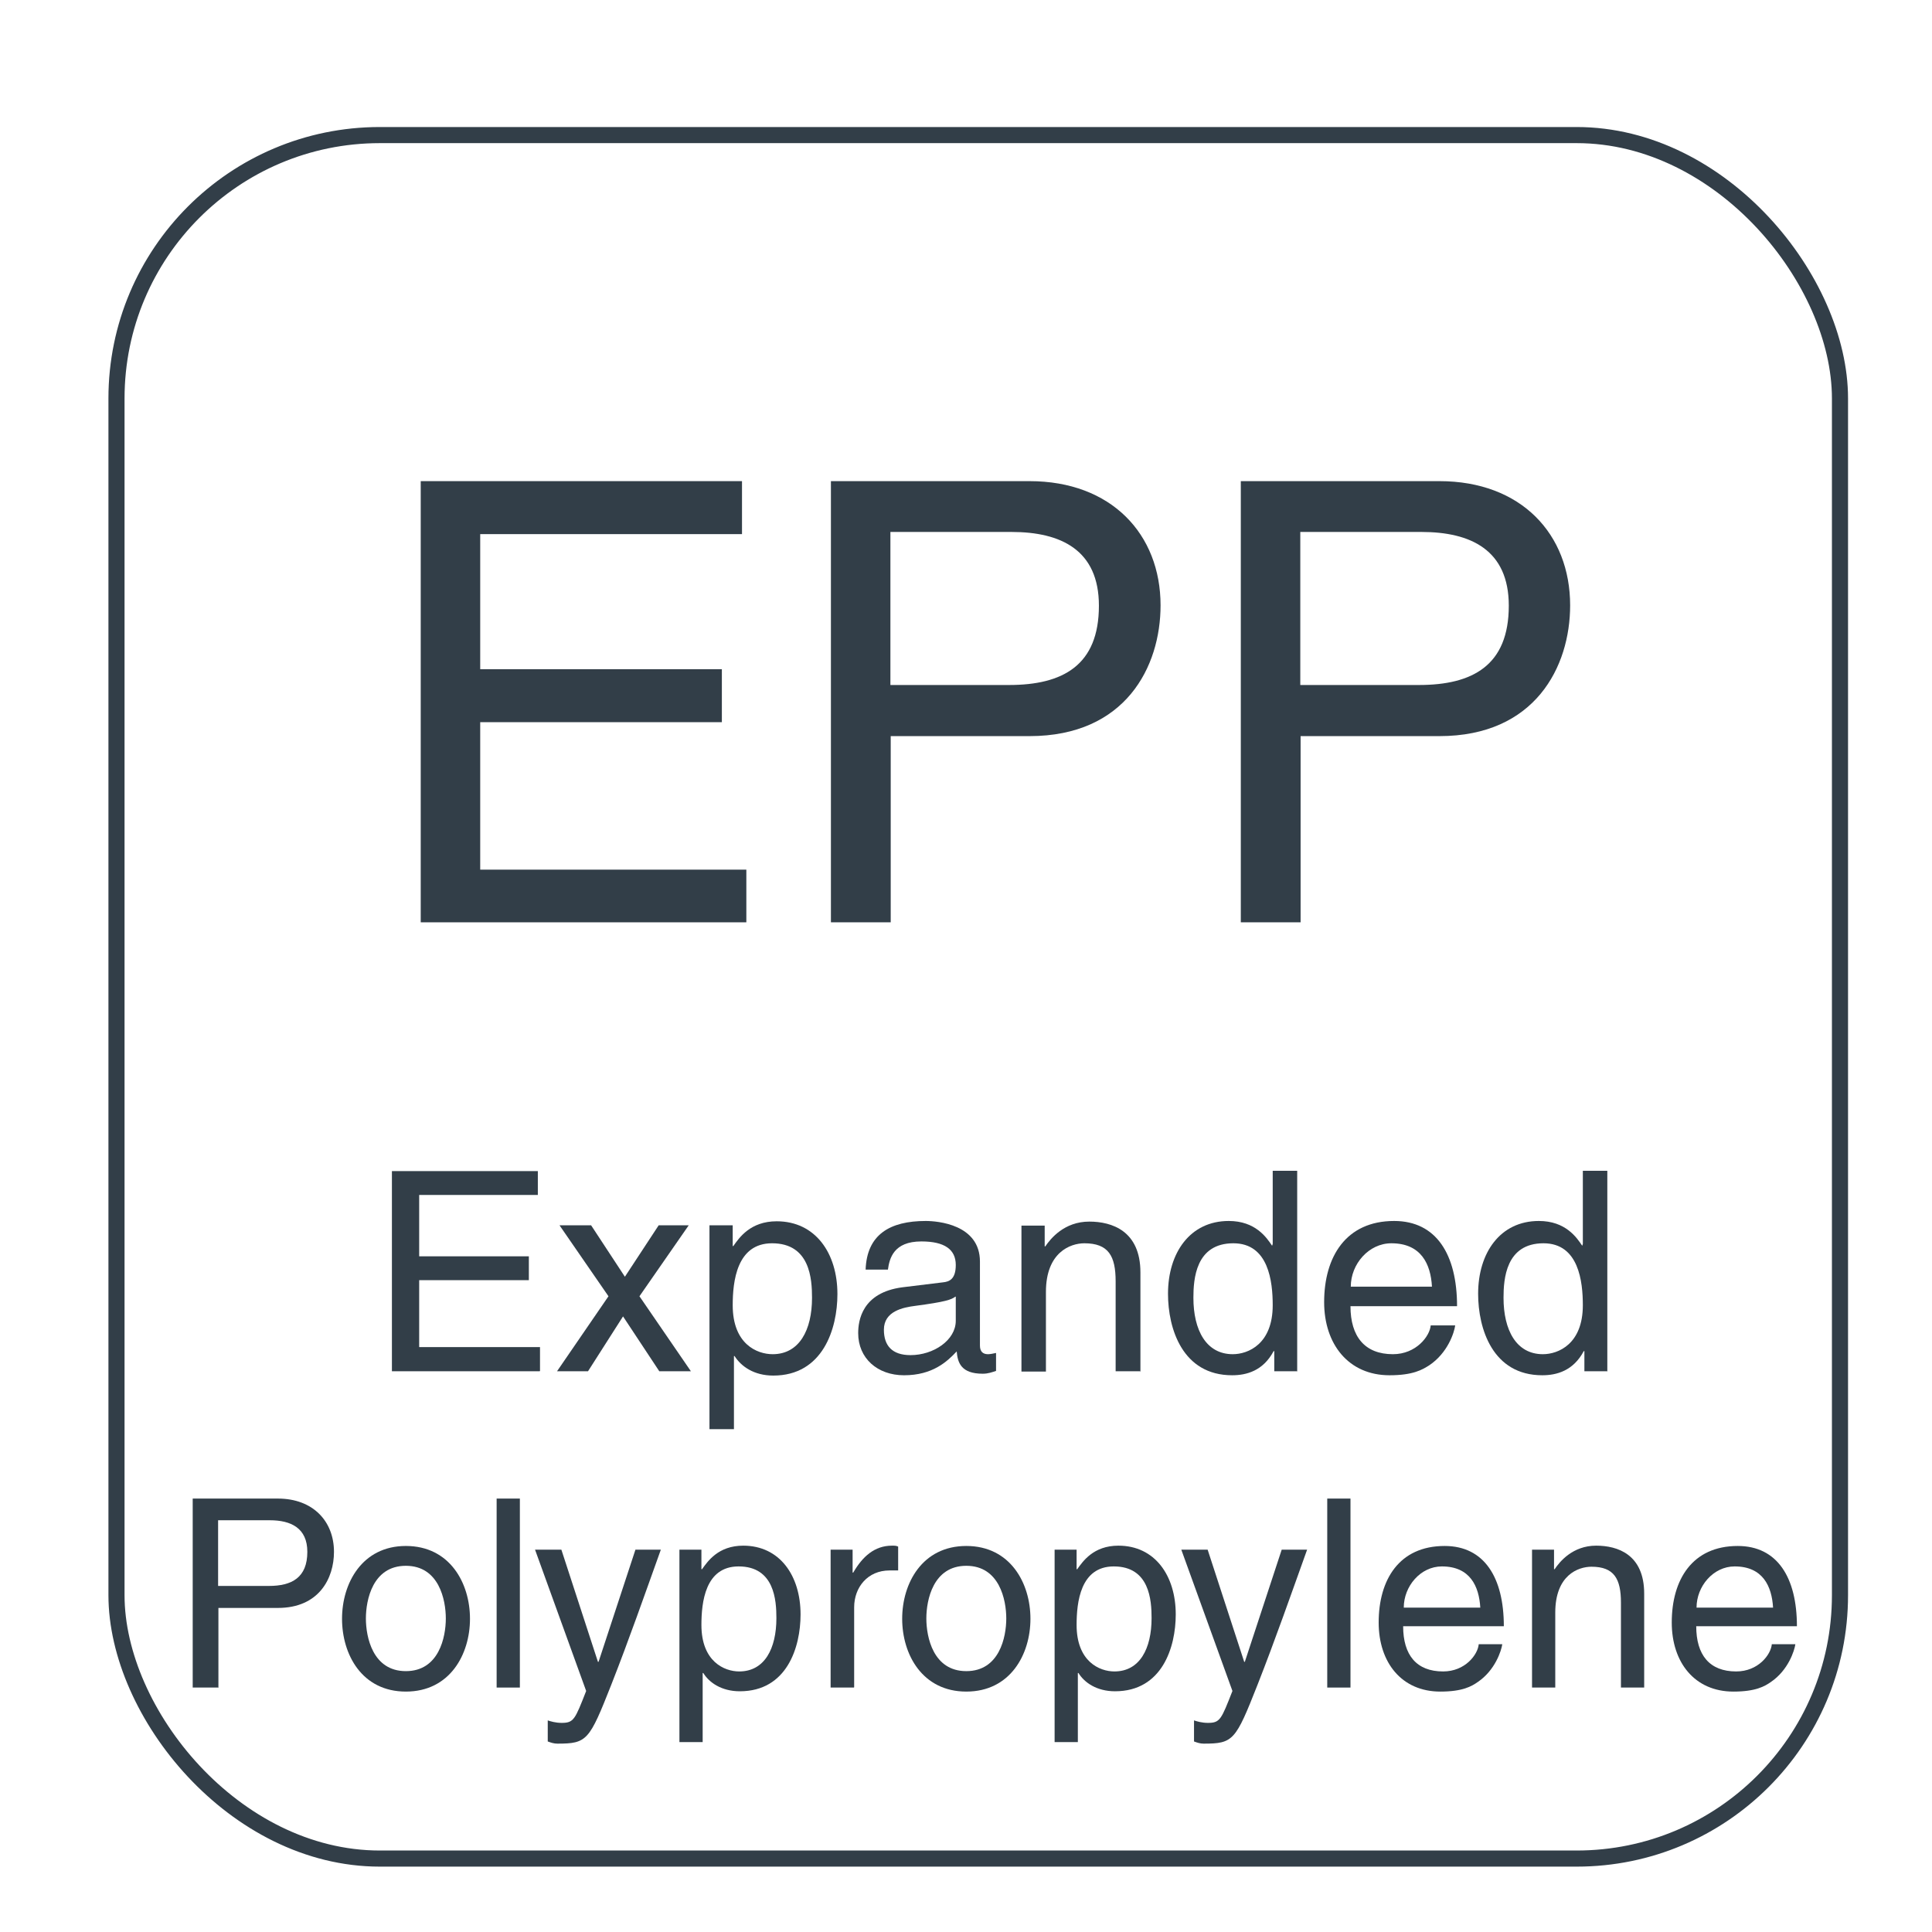 <?xml version="1.0" encoding="UTF-8"?>
<svg id="Capa_1" data-name="Capa 1" xmlns="http://www.w3.org/2000/svg" viewBox="0 0 62.36 62.36">
  <defs>
    <style>
      .cls-1 {
        fill: none;
        stroke: #323e48;
        stroke-miterlimit: 3.86;
        stroke-width: .52px;
      }

      .cls-2 {
        fill: #323e48;
        stroke-width: 0px;
      }
    </style>
  </defs>
  <g>
    <path class="cls-2" d="M24.09,29.77h-10.51v-14.24h10.37v1.71h-8.45v4.36h7.8v1.71h-7.8v4.76h8.59v1.71Z"/>
    <path class="cls-2" d="M28.74,29.77h-1.92v-14.24h6.41c2.64,0,4.23,1.71,4.23,4.01,0,1.98-1.13,4.22-4.23,4.22h-4.48v6.01ZM28.74,22.11h3.83c1.73,0,2.9-.63,2.9-2.56,0-1.8-1.23-2.38-2.82-2.38h-3.91v4.94Z"/>
    <path class="cls-2" d="M41.97,29.77h-1.92v-14.24h6.41c2.64,0,4.22,1.71,4.22,4.01,0,1.98-1.13,4.22-4.22,4.22h-4.48v6.01ZM41.97,22.11h3.83c1.73,0,2.9-.63,2.9-2.56,0-1.8-1.23-2.38-2.82-2.38h-3.91v4.94Z"/>
  </g>
  <g>
    <path class="cls-2" d="M17.42,44.26h-4.77v-6.46h4.71v.77h-3.83v1.98h3.54v.77h-3.54v2.16h3.9v.77Z"/>
    <path class="cls-2" d="M22.29,44.26h-1.01l-1.17-1.77-1.13,1.77h-1l1.66-2.42-1.58-2.29h1.02l1.09,1.66,1.09-1.66h.97l-1.59,2.29,1.66,2.42Z"/>
    <path class="cls-2" d="M22.9,39.55h.75v.67h.02c.19-.27.55-.8,1.4-.8,1.25,0,1.96,1.03,1.96,2.35,0,1.12-.47,2.63-2.07,2.63-.63,0-1.04-.3-1.25-.63h-.02v2.36h-.79v-6.57ZM24.94,43.71c.86,0,1.27-.78,1.27-1.82,0-.6-.06-1.76-1.29-1.76-1.14,0-1.27,1.23-1.27,2,0,1.25.78,1.58,1.29,1.58Z"/>
    <path class="cls-2" d="M27.94,40.98c.04-1.13.78-1.57,1.94-1.57.38,0,1.75.11,1.75,1.31v2.71c0,.2.1.28.26.28.07,0,.17-.02.26-.04v.58c-.13.04-.25.09-.43.09-.7,0-.81-.36-.84-.72-.31.33-.78.77-1.7.77-.86,0-1.48-.55-1.48-1.36,0-.4.12-1.31,1.43-1.48l1.31-.16c.19-.02.41-.09.41-.56,0-.5-.36-.76-1.11-.76-.9,0-1.03.55-1.08.91h-.73ZM30.84,41.85c-.13.1-.32.17-1.3.3-.39.05-1.01.17-1.01.77,0,.51.26.82.86.82.74,0,1.46-.48,1.46-1.11v-.77Z"/>
    <path class="cls-2" d="M36.8,44.26h-.79v-2.9c0-.82-.23-1.23-1.01-1.23-.45,0-1.24.29-1.24,1.57v2.57h-.79v-4.71h.75v.67h.02c.17-.25.61-.8,1.42-.8.73,0,1.65.3,1.65,1.64v3.21Z"/>
    <path class="cls-2" d="M41.88,44.26h-.75v-.65h-.02c-.34.64-.88.78-1.34.78-1.6,0-2.07-1.5-2.07-2.63,0-1.32.71-2.35,1.96-2.35.86,0,1.22.53,1.4.8l.02-.06v-2.36h.79v6.46ZM39.79,43.71c.5,0,1.29-.33,1.29-1.58,0-.76-.13-2-1.27-2-1.22,0-1.29,1.16-1.29,1.76,0,1.04.41,1.82,1.27,1.82Z"/>
    <path class="cls-2" d="M46.97,42.78c-.03.23-.24.89-.84,1.29-.22.14-.52.32-1.28.32-1.32,0-2.11-1-2.11-2.36,0-1.46.7-2.62,2.26-2.62,1.36,0,2.03,1.08,2.03,2.75h-3.44c0,.98.46,1.55,1.37,1.55.75,0,1.19-.58,1.22-.93h.79ZM46.22,41.53c-.04-.73-.35-1.4-1.31-1.4-.73,0-1.31.67-1.31,1.4h2.62Z"/>
    <path class="cls-2" d="M51.89,44.26h-.75v-.65h-.02c-.34.64-.88.78-1.34.78-1.6,0-2.07-1.5-2.07-2.63,0-1.32.71-2.35,1.96-2.35.86,0,1.22.53,1.4.8l.02-.06v-2.36h.79v6.46ZM49.8,43.71c.5,0,1.29-.33,1.29-1.58,0-.76-.13-2-1.27-2-1.22,0-1.29,1.16-1.29,1.76,0,1.04.41,1.82,1.27,1.82Z"/>
  </g>
  <g>
    <path class="cls-2" d="M7.04,54.47h-.82v-6.1h2.75c1.13,0,1.81.73,1.81,1.72,0,.85-.48,1.81-1.81,1.81h-1.92v2.58ZM7.04,51.19h1.64c.74,0,1.24-.27,1.24-1.1,0-.77-.53-1.02-1.21-1.02h-1.67v2.12Z"/>
    <path class="cls-2" d="M13.1,49.9c1.42,0,2.07,1.2,2.07,2.35s-.65,2.35-2.07,2.35-2.06-1.2-2.06-2.35.65-2.35,2.06-2.35ZM13.1,53.94c1.07,0,1.29-1.1,1.29-1.7s-.22-1.7-1.29-1.7-1.29,1.1-1.29,1.7.22,1.7,1.29,1.7Z"/>
    <path class="cls-2" d="M16.78,54.47h-.75v-6.1h.75v6.1Z"/>
    <path class="cls-2" d="M20.51,50.02h.82c-.52,1.45-1.03,2.91-1.6,4.36-.71,1.8-.78,1.9-1.74,1.9-.11,0-.2-.03-.31-.07v-.68c.09.03.25.08.45.08.39,0,.43-.11.79-1.03l-1.65-4.56h.85l1.18,3.62h.02l1.19-3.62Z"/>
    <path class="cls-2" d="M21.93,50.02h.71v.63h.02c.18-.25.52-.76,1.33-.76,1.18,0,1.85.97,1.85,2.22,0,1.06-.44,2.48-1.96,2.48-.59,0-.99-.28-1.18-.59h-.02v2.23h-.75v-6.2ZM23.86,53.95c.82,0,1.2-.74,1.2-1.72,0-.57-.06-1.67-1.22-1.67-1.08,0-1.2,1.16-1.2,1.89,0,1.18.74,1.5,1.22,1.5Z"/>
    <path class="cls-2" d="M27.56,54.47h-.75v-4.45h.71v.74h.02c.3-.52.69-.87,1.25-.87.09,0,.14,0,.2.03v.77h-.28c-.7,0-1.14.54-1.14,1.19v2.58Z"/>
    <path class="cls-2" d="M31.19,49.9c1.42,0,2.07,1.2,2.07,2.35s-.65,2.35-2.07,2.35-2.07-1.2-2.07-2.35.65-2.35,2.07-2.35ZM31.19,53.94c1.07,0,1.29-1.1,1.29-1.7s-.22-1.7-1.29-1.7-1.29,1.1-1.29,1.7.22,1.7,1.29,1.7Z"/>
    <path class="cls-2" d="M34.04,50.02h.71v.63h.02c.18-.25.52-.76,1.33-.76,1.18,0,1.85.97,1.85,2.22,0,1.06-.44,2.48-1.96,2.48-.59,0-.99-.28-1.18-.59h-.02v2.23h-.75v-6.2ZM35.97,53.95c.82,0,1.2-.74,1.2-1.72,0-.57-.06-1.67-1.22-1.67-1.08,0-1.2,1.16-1.2,1.89,0,1.18.74,1.5,1.22,1.5Z"/>
    <path class="cls-2" d="M41.36,50.02h.83c-.52,1.45-1.03,2.91-1.6,4.36-.71,1.8-.78,1.9-1.74,1.9-.11,0-.2-.03-.31-.07v-.68c.09.03.25.08.45.08.39,0,.43-.11.79-1.03l-1.65-4.56h.85l1.18,3.62h.02l1.19-3.62Z"/>
    <path class="cls-2" d="M43.59,54.47h-.75v-6.1h.75v6.1Z"/>
    <path class="cls-2" d="M48.49,53.07c-.03.21-.23.84-.79,1.22-.2.14-.49.31-1.21.31-1.25,0-1.99-.94-1.99-2.23,0-1.38.66-2.47,2.13-2.47,1.28,0,1.91,1.02,1.91,2.59h-3.25c0,.93.43,1.46,1.29,1.46.71,0,1.12-.54,1.15-.88h.75ZM47.78,51.89c-.04-.69-.33-1.33-1.24-1.33-.69,0-1.23.64-1.23,1.33h2.47Z"/>
    <path class="cls-2" d="M53.07,54.47h-.75v-2.74c0-.77-.22-1.16-.95-1.16-.43,0-1.17.27-1.17,1.48v2.42h-.75v-4.45h.71v.63h.02c.16-.24.58-.76,1.34-.76.69,0,1.55.28,1.55,1.55v3.03Z"/>
    <path class="cls-2" d="M57.95,53.07c-.03.21-.23.84-.79,1.22-.2.14-.49.31-1.21.31-1.25,0-1.99-.94-1.99-2.23,0-1.38.66-2.47,2.13-2.47,1.28,0,1.91,1.02,1.91,2.59h-3.25c0,.93.43,1.46,1.29,1.46.71,0,1.12-.54,1.15-.88h.75ZM57.23,51.89c-.04-.69-.33-1.33-1.24-1.33-.69,0-1.23.64-1.23,1.33h2.47Z"/>
  </g>
  <rect class="cls-1" x="3.76" y="4.36" width="55.63" height="55.63" rx="8.5" ry="8.5"/>
</svg>
